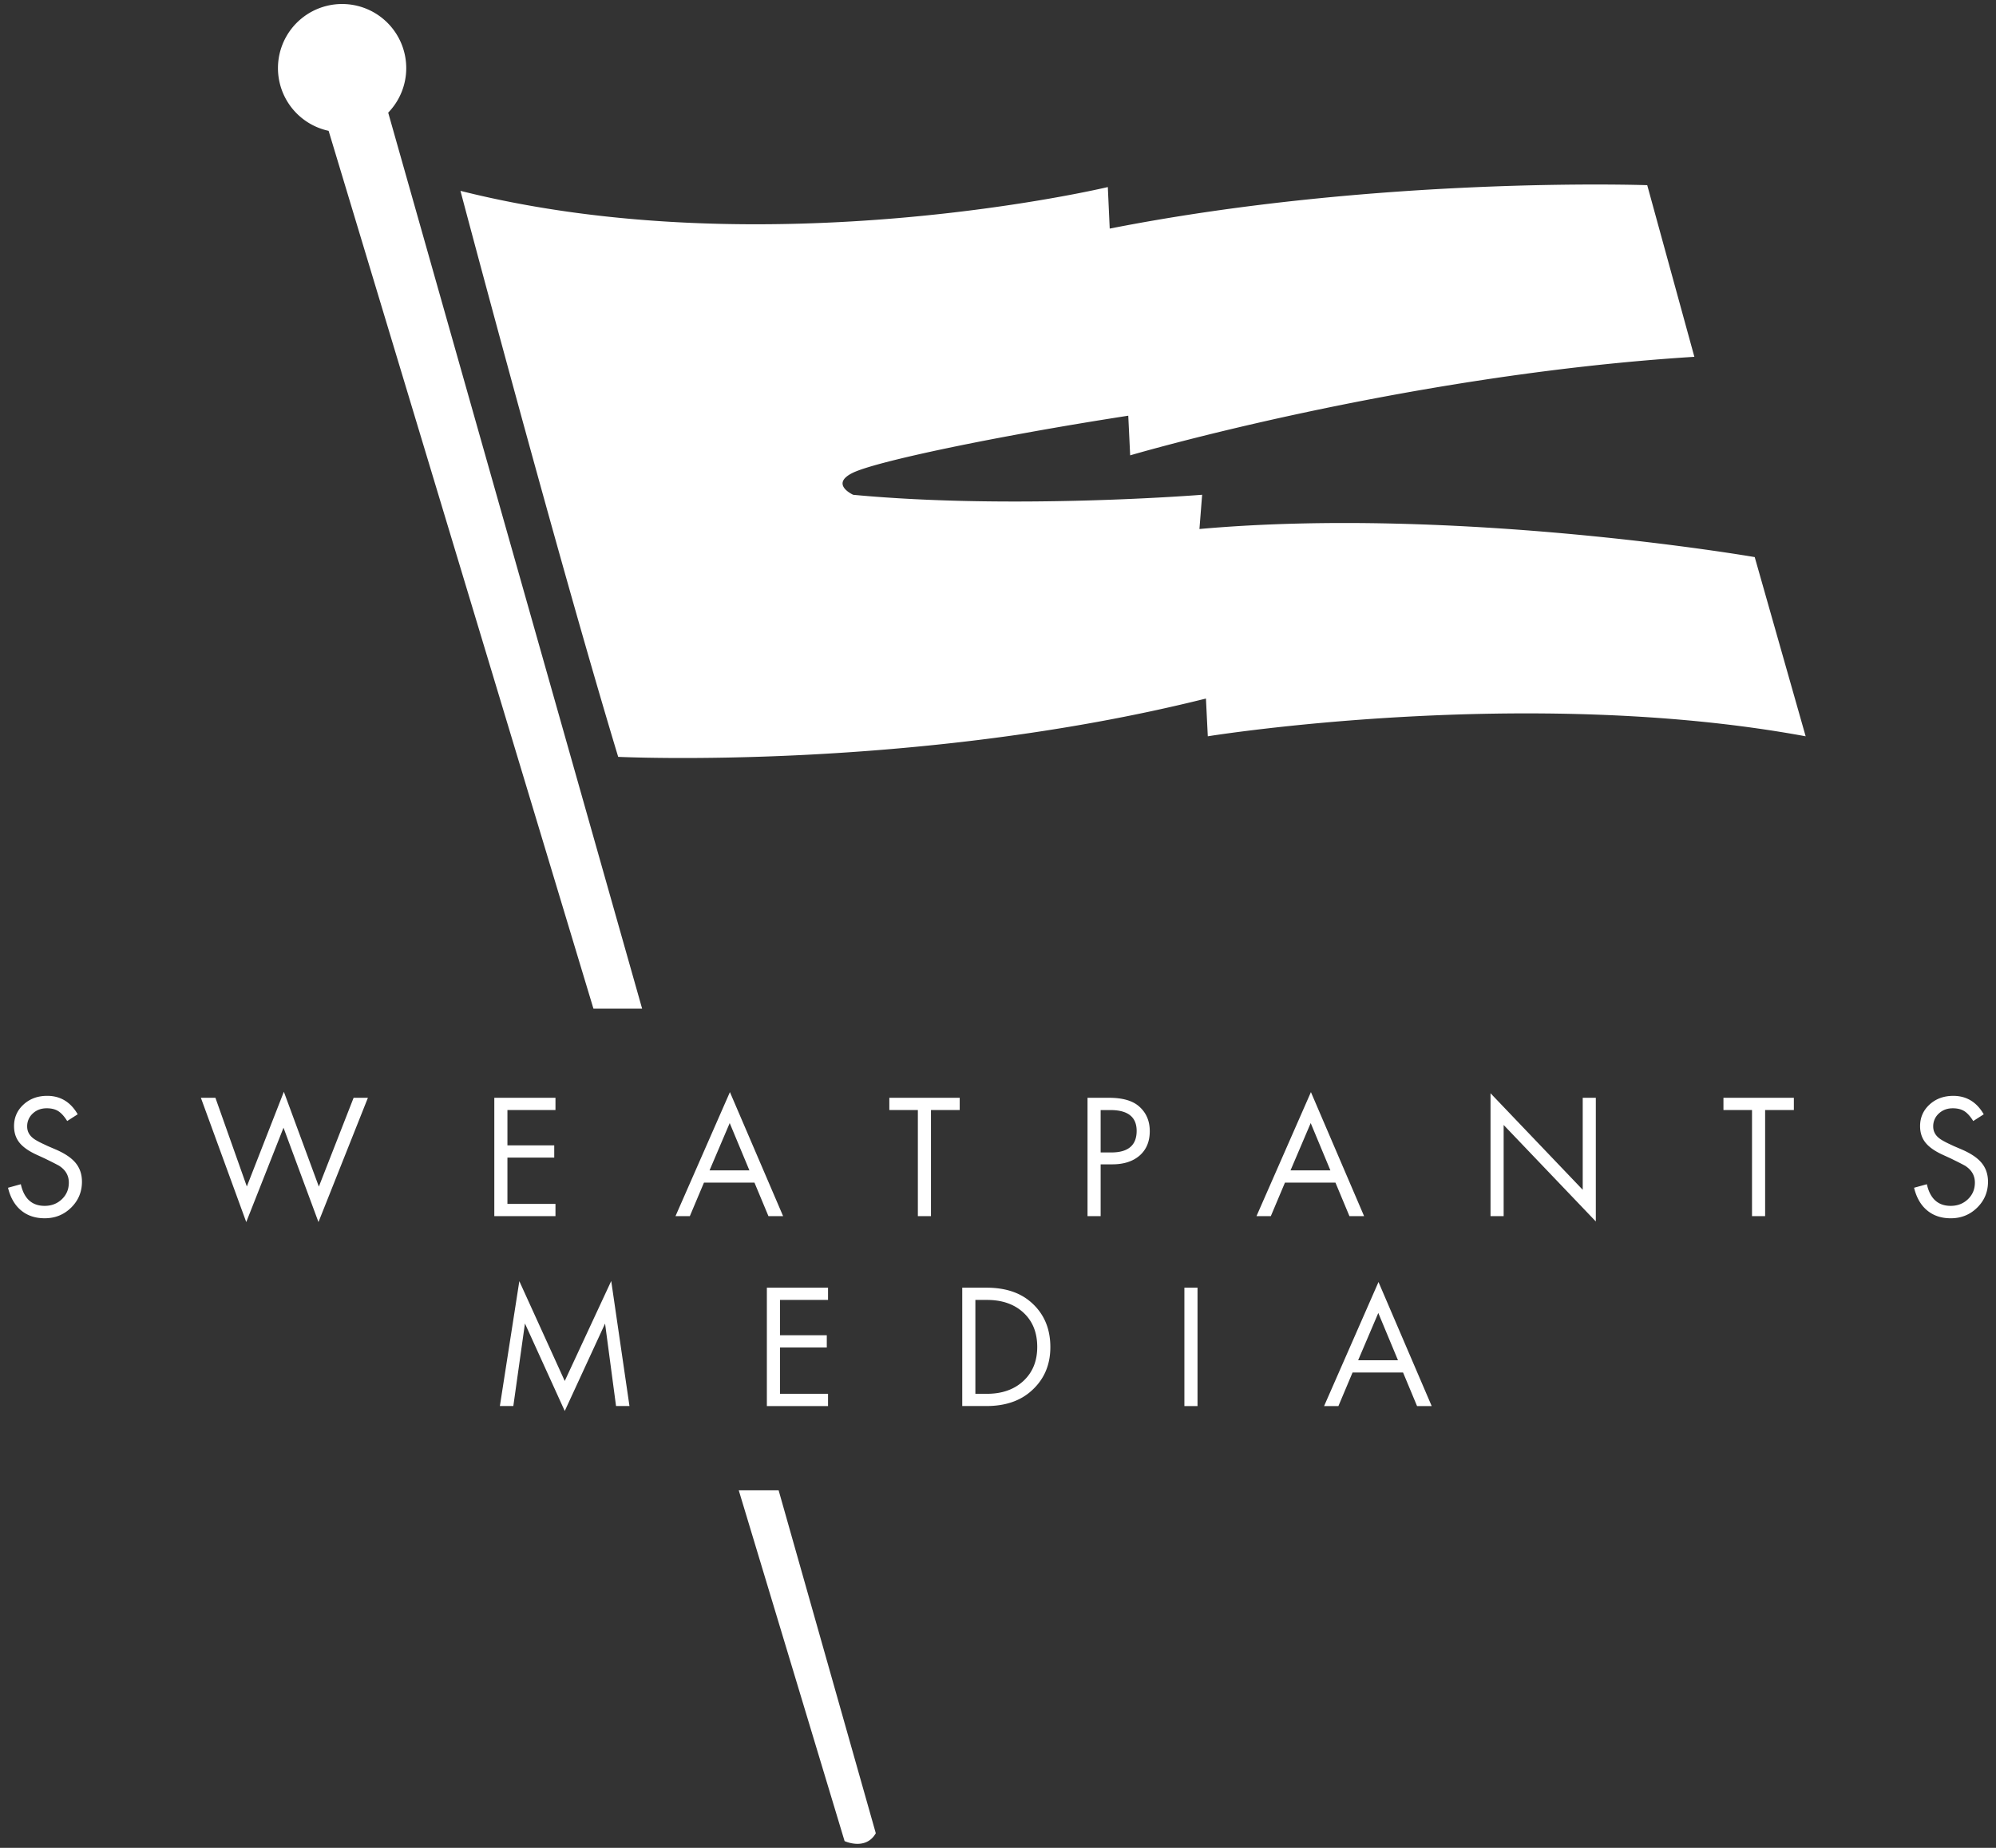 <svg width="135" height="125" xmlns="http://www.w3.org/2000/svg"><rect width="100%" height="100%" fill="#333333" stroke="none"/><g id="Page-1" stroke="none" stroke-width="1" fill="none" fill-rule="evenodd"><g id="sweatpantslogo" fill="#FFF"><path d="M132.853 75.162c-.205-.128-.464-.191-.776-.191-.377 0-.692.118-.944.353a1.16 1.16 0 00-.38.882c0 .353.17.642.509.866.144.094.353.208.628.335l.255.12.504.216c.639.272 1.1.581 1.384.93.284.346.426.77.426 1.266 0 .689-.244 1.272-.732 1.753-.487.479-1.082.72-1.787.72-.64 0-1.172-.178-1.6-.535-.427-.355-.72-.866-.881-1.53l.865-.24c.217.976.754 1.465 1.612 1.465.465 0 .854-.151 1.167-.451.313-.3.469-.674.469-1.123 0-.48-.222-.86-.665-1.142a16.801 16.801 0 00-.7-.359l-.24-.12-.48-.22c-.576-.254-.99-.537-1.242-.845-.253-.306-.379-.685-.379-1.132 0-.584.214-1.07.642-1.463.428-.39.96-.586 1.6-.586.895 0 1.583.416 2.063 1.248l-.71.455c-.2-.32-.403-.543-.608-.672M81.69 49.808l-.126-2.554c-19.681 4.92-39.753 3.944-39.753 3.944C37.6 37.282 31.143 12.91 31.143 12.91c20.792 5.234 43.785-.256 43.785-.256l.128 2.81c18.208-3.582 36.355-2.937 36.355-2.937l3.188 11.61c-19.763 1.237-38.16 6.666-38.16 6.666l-.128-2.682c-9.088 1.408-17.126 3.108-18.657 3.875-1.53.766.054 1.476.054 1.476 10.867 1.024 23.599-.003 23.599-.003l-.182 2.317c17.54-1.565 37.556 1.9 37.556 1.9l3.445 12.122c-18.88-3.486-40.437 0-40.437 0M43.431 68.23h-3.294L22.226 8.85a4.338 4.338 0 115.25-4.24 4.32 4.32 0 01-1.22 3.01L43.43 68.23zM21.566 80.269l2.35-6.007h.967l-3.343 8.406-2.365-6.383-2.52 6.383-3.068-8.406h.983l2.125 5.998 2.504-6.406 2.367 6.415zM2.974 77.406l.255.12.503.216c.64.272 1.1.581 1.386.93.283.347.425.77.425 1.267 0 .688-.244 1.271-.732 1.752-.488.479-1.083.72-1.787.72-.64 0-1.173-.178-1.6-.534-.428-.356-.722-.867-.882-1.53l.866-.24c.216.976.754 1.465 1.612 1.465.465 0 .854-.152 1.167-.452.313-.3.468-.674.468-1.122 0-.48-.221-.861-.664-1.143a17.01 17.01 0 00-.7-.359l-.241-.12-.479-.22c-.576-.254-.99-.536-1.243-.845-.252-.306-.378-.684-.378-1.132 0-.583.214-1.07.642-1.462.427-.391.96-.587 1.6-.587.895 0 1.583.417 2.063 1.248l-.71.455c-.2-.32-.403-.543-.608-.671-.205-.128-.464-.191-.776-.191-.378 0-.692.118-.945.353a1.16 1.16 0 00-.378.882c0 .353.168.642.507.866.145.094.354.208.629.334M37.57 75.09h-3.25v2.389h3.166v.829H34.32v3.13h3.25v.829h-4.137v-8.005h4.137v.828zm.626 18.328l3.144-6.763 1.234 8.458h-.908l-.742-5.578-2.727 5.913-2.692-5.92-.786 5.585h-.91l1.316-8.447 3.071 6.752zm14.77-11.151h-.992l-.946-2.268h-3.415l-.956 2.268h-.97l3.681-8.39 3.598 8.39zm-4.976-3.096h2.696l-1.332-3.2-1.364 3.2zm8.014 15.114v.83h-4.137v-8.008h4.137v.828h-3.25v2.39h3.166v.827h-3.166v3.133h3.25zm3.231 29.726c-.685 1.2-2.111.532-2.111.532l-7.158-23.728h2.697l6.572 23.196zM64.91 75.09h-1.943v7.177h-.887V75.09h-1.93v-.828h4.76v.828zm4.753 12.94c.92.77 1.378 1.8 1.378 3.098 0 1.263-.466 2.284-1.402 3.06-.743.615-1.72.925-2.925.925h-1.632v-8.006h1.644c1.222 0 2.202.309 2.937.924m-3.693 6.254h.783c1.021 0 1.844-.291 2.468-.871.622-.579.933-1.346.933-2.299 0-.968-.308-1.739-.928-2.315-.62-.576-1.443-.865-2.473-.865h-.783v6.35zm11.05-19.459c.497.423.745.989.745 1.692 0 .696-.227 1.244-.68 1.645-.454.398-1.073.6-1.86.6h-.782v3.503h-.888v-8.005h1.451c.904 0 1.576.189 2.015.565m-2.578 3.133h.72c1.142 0 1.715-.487 1.715-1.458 0-.94-.592-1.41-1.775-1.41h-.66v2.868zm6.552 17.155h-.888v-8.007h.888v8.007zm11.267-12.847h-.992l-.946-2.268h-3.415l-.956 2.268h-.97l3.682-8.39 3.597 8.39zm-4.977-3.096h2.697l-1.332-3.2-1.365 3.2zm9.55 15.943h-.992l-.946-2.269H91.48l-.956 2.27h-.969l3.68-8.392 3.598 8.391zm-4.977-3.097h2.696l-1.332-3.2-1.364 3.2zm15.189-17.755h.887v8.365L101.7 76.1v6.168h-.888v-8.314l6.236 6.53v-6.221zm14.281.828h-1.943v7.177h-.887V75.09h-1.932v-.828h4.762v.828z" id="Shape"/></g></g></svg>